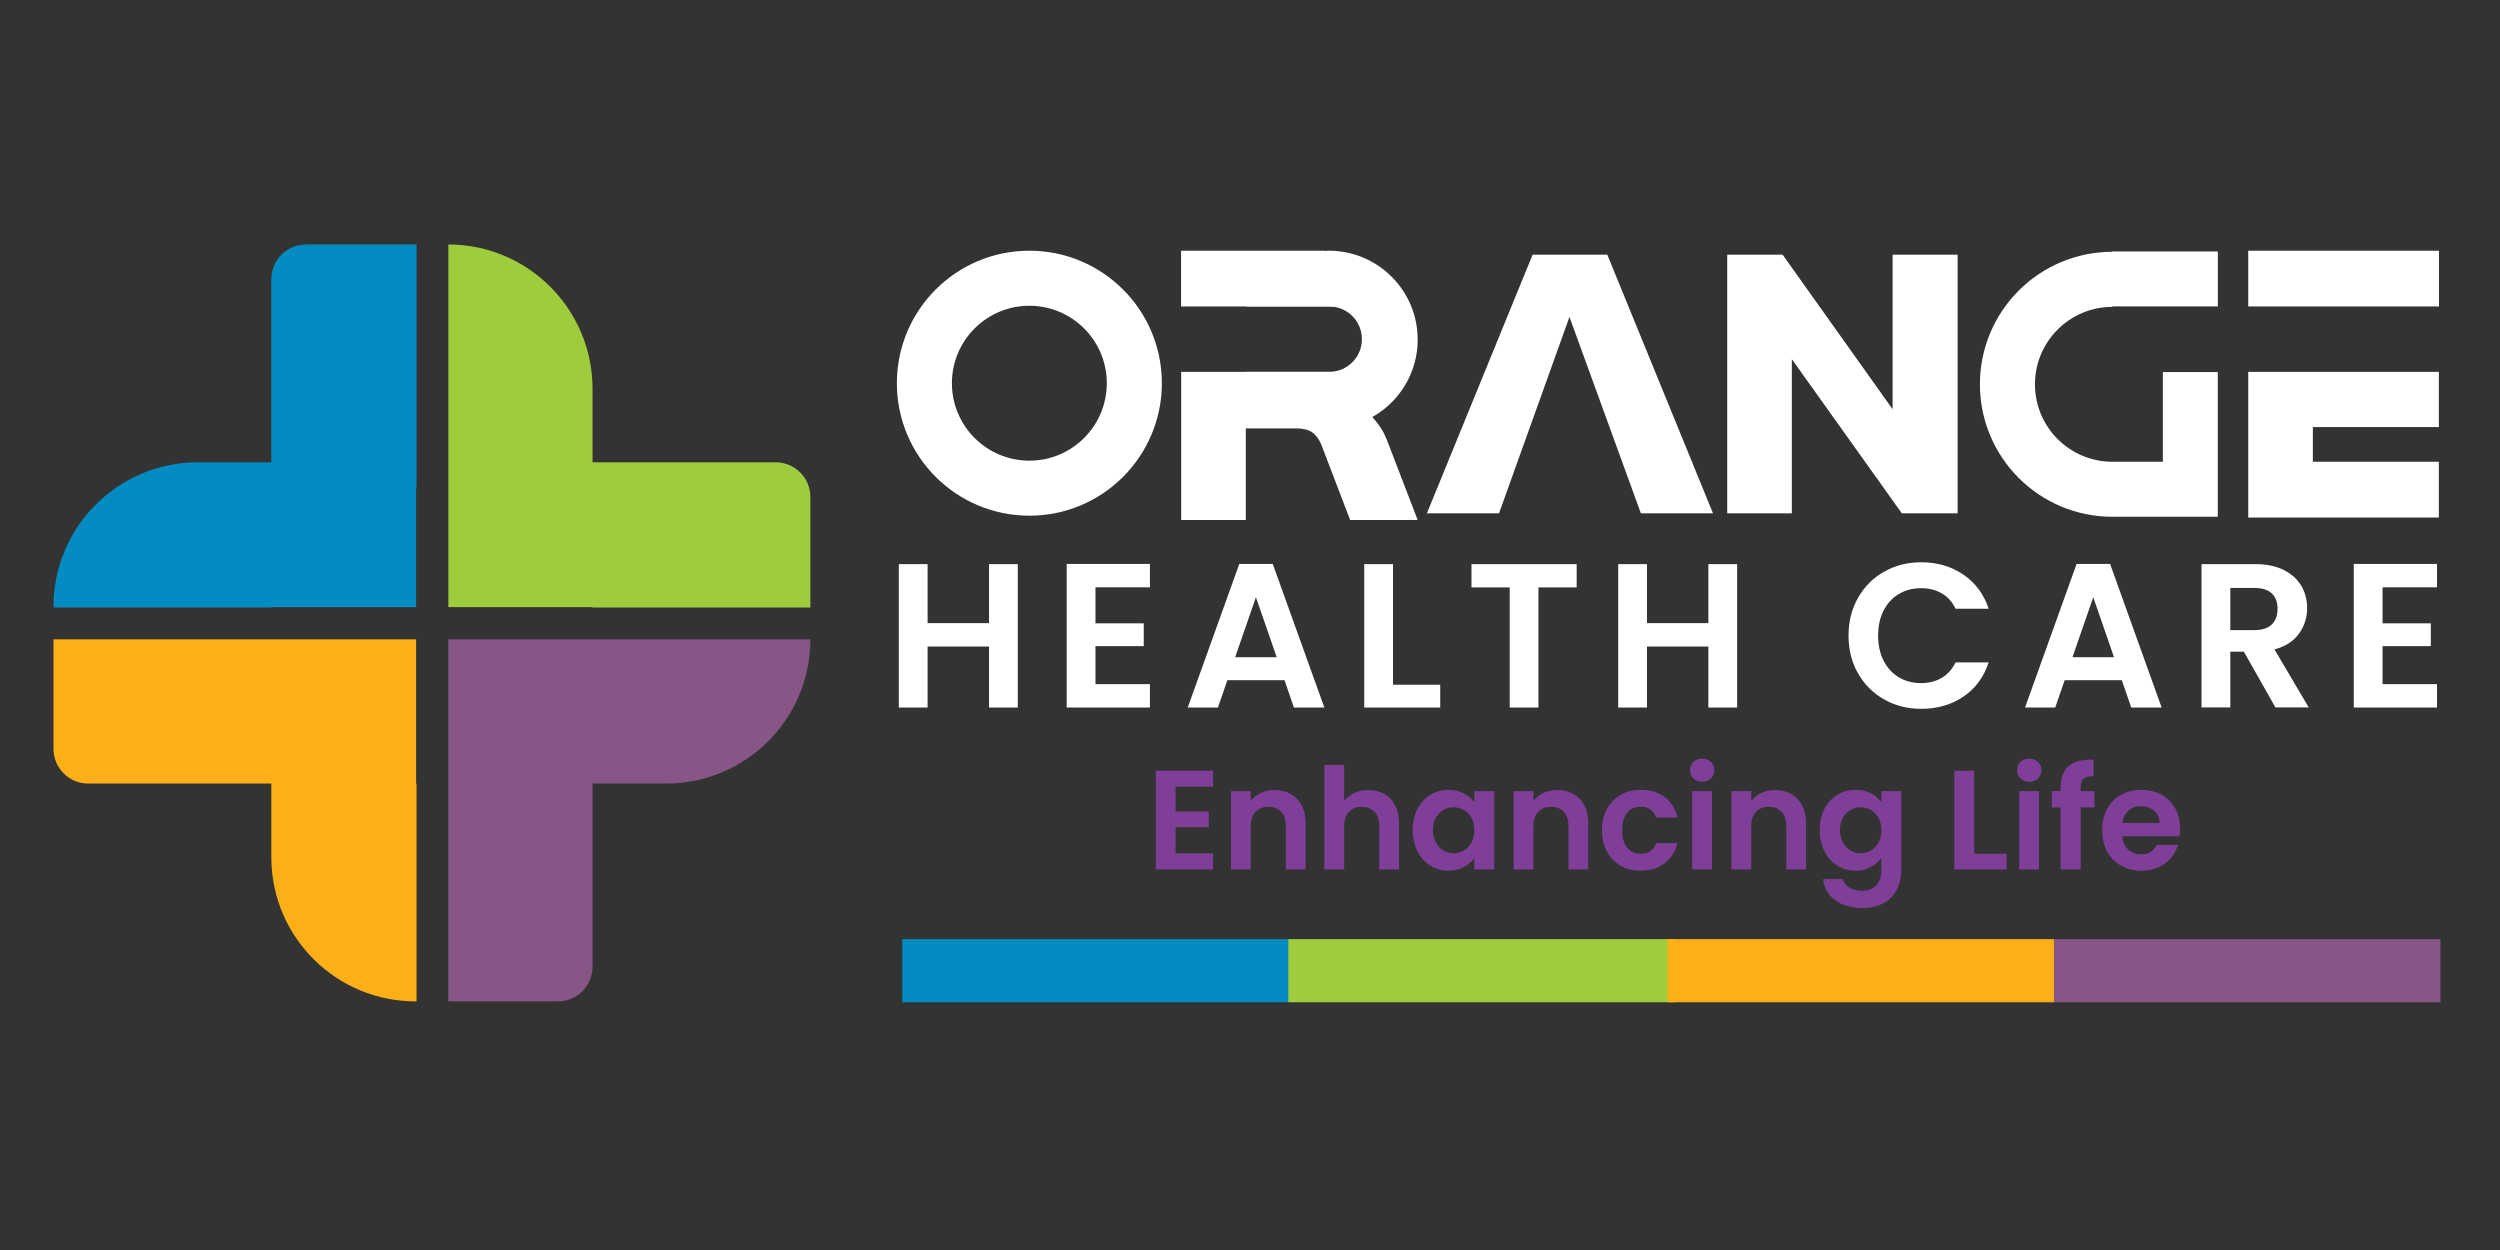 <svg xmlns="http://www.w3.org/2000/svg" xmlns:xlink="http://www.w3.org/1999/xlink" width="400" viewBox="0 0 300 150" height="200" preserveAspectRatio="xMidYMid meet"><rect x="0" y="0" width="300" height="150" fill="#333333" stroke="none"/><defs><clipPath id="aec347cb80"><path d="M 6.246 29.164 L 49.984 29.164 L 49.984 72.902 L 6.246 72.902 Z M 6.246 29.164 " clip-rule="nonzero"></path></clipPath><clipPath id="3d65d1e8c9"><path d="M 36.793 29.336 C 34.492 29.297 32.598 31.129 32.559 33.434 L 32.559 55.477 L 23.723 55.477 C 23.695 55.477 23.664 55.477 23.637 55.477 C 14.066 55.535 6.359 63.336 6.418 72.902 L 32.559 72.902 L 32.559 72.852 L 49.934 72.852 L 49.934 58.477 L 49.984 58.477 L 49.984 29.336 Z M 36.793 29.336 " clip-rule="nonzero"></path></clipPath><clipPath id="82842fd53f"><path d="M 6.418 76.719 L 50 76.719 L 50 120.164 L 6.418 120.164 Z M 6.418 76.719 " clip-rule="nonzero"></path></clipPath><clipPath id="969930a7ee"><path d="M 49.934 94.027 L 49.934 76.719 L 6.418 76.719 L 6.418 89.859 C 6.418 92.16 8.281 94.027 10.582 94.027 L 32.559 94.027 L 32.559 102.98 C 32.625 112.539 40.426 120.23 49.984 120.164 L 49.984 94.027 Z M 49.934 94.027 " clip-rule="nonzero"></path></clipPath><clipPath id="daab14c70e"><path d="M 53.801 76.719 L 97.414 76.719 L 97.414 120.336 L 53.801 120.336 Z M 53.801 76.719 " clip-rule="nonzero"></path></clipPath><clipPath id="e046539a65"><path d="M 66.941 120.164 L 53.801 120.164 L 53.801 76.719 L 97.246 76.719 C 97.246 86.25 89.543 93.984 80.012 94.027 L 71.105 94.027 L 71.105 116.004 C 71.105 118.301 69.242 120.168 66.941 120.168 " clip-rule="nonzero"></path></clipPath><clipPath id="79051784f5"><path d="M 53.801 29.336 L 97.418 29.336 L 97.418 72.953 L 53.801 72.953 Z M 53.801 29.336 " clip-rule="nonzero"></path></clipPath><clipPath id="93ba3d3795"><path d="M 93.152 55.477 L 71.105 55.477 L 71.105 46.645 C 71.098 37.09 63.352 29.344 53.801 29.336 L 53.801 72.852 L 71.105 72.852 L 71.105 72.902 L 97.246 72.902 L 97.246 59.711 C 97.285 57.41 95.453 55.516 93.152 55.477 " clip-rule="nonzero"></path></clipPath><clipPath id="581af79445"><path d="M 118.684 67.695 L 122.137 67.695 L 122.137 74.773 L 118.684 74.773 Z M 107.859 67.695 L 111.312 67.695 L 111.312 74.773 L 107.859 74.773 Z M 107.859 74.773 L 122.137 74.773 L 122.137 77.586 L 107.859 77.586 Z M 107.859 77.586 L 111.312 77.586 L 111.312 84.906 L 107.859 84.906 Z M 118.684 77.586 L 122.137 77.586 L 122.137 84.906 L 118.684 84.906 Z M 118.684 77.586 " clip-rule="nonzero"></path></clipPath><clipPath id="ad46ae689a"><path d="M 128.004 67.672 L 137.988 67.672 L 137.988 70.48 L 128.004 70.48 Z M 128.004 70.48 L 131.457 70.48 L 131.457 74.797 L 128.004 74.797 Z M 128.004 74.797 L 137.25 74.797 L 137.25 77.535 L 128.004 77.535 Z M 128.004 77.535 L 131.457 77.535 L 131.457 82.094 L 128.004 82.094 Z M 128.004 82.094 L 137.988 82.094 L 137.988 84.906 L 128.004 84.906 Z M 128.004 82.094 " clip-rule="nonzero"></path></clipPath><clipPath id="c2f8c15936"><path d="M 142.527 67.672 L 158.988 67.672 L 158.988 84.965 L 142.527 84.965 Z M 142.527 67.672 " clip-rule="nonzero"></path></clipPath><clipPath id="26783a9335"><path d="M 153.203 78.863 L 150.711 71.668 L 148.219 78.863 Z M 154.141 81.625 L 147.285 81.625 L 146.152 84.906 L 142.527 84.906 L 148.715 67.672 L 152.73 67.672 L 158.922 84.906 L 155.273 84.906 Z M 154.141 81.625 " clip-rule="nonzero"></path></clipPath><clipPath id="36f538bc1d"><path d="M 163.707 67.695 L 167.16 67.695 L 167.16 82.168 L 163.707 82.168 Z M 163.707 82.168 L 172.828 82.168 L 172.828 84.906 L 163.707 84.906 Z M 163.707 82.168 " clip-rule="nonzero"></path></clipPath><clipPath id="93901bd29f"><path d="M 176.578 67.695 L 189.199 67.695 L 189.199 70.484 L 176.578 70.484 Z M 181.164 70.484 L 184.613 70.484 L 184.613 84.906 L 181.164 84.906 Z M 181.164 70.484 " clip-rule="nonzero"></path></clipPath><clipPath id="3106919e01"><path d="M 205.004 67.695 L 208.461 67.695 L 208.461 74.773 L 205.004 74.773 Z M 194.184 67.695 L 197.637 67.695 L 197.637 74.773 L 194.184 74.773 Z M 194.184 74.773 L 208.461 74.773 L 208.461 77.586 L 194.184 77.586 Z M 194.184 77.586 L 197.637 77.586 L 197.637 84.906 L 194.184 84.906 Z M 205.004 77.586 L 208.461 77.586 L 208.461 84.906 L 205.004 84.906 Z M 205.004 77.586 " clip-rule="nonzero"></path></clipPath><clipPath id="7d96f5c3ca"><path d="M 138.695 92.48 L 145.562 92.48 L 145.562 94.41 L 138.695 94.41 Z M 138.695 94.41 L 141.066 94.41 L 141.066 97.379 L 138.695 97.379 Z M 138.695 97.379 L 145.055 97.379 L 145.055 99.266 L 138.695 99.266 Z M 138.695 99.266 L 141.066 99.266 L 141.066 102.398 L 138.695 102.398 Z M 138.695 102.398 L 145.562 102.398 L 145.562 104.332 L 138.695 104.332 Z M 138.695 102.398 " clip-rule="nonzero"></path></clipPath><clipPath id="aaa8a11ca2"><path d="M 147.656 94.797 L 156.68 94.797 L 156.68 104.391 L 147.656 104.391 Z M 147.656 94.797 " clip-rule="nonzero"></path></clipPath><clipPath id="b153402cbf"><path d="M 155.637 95.863 C 156.324 96.57 156.672 97.555 156.672 98.824 L 156.672 104.332 L 154.297 104.332 L 154.297 99.145 C 154.297 98.395 154.109 97.82 153.738 97.422 C 153.367 97.02 152.855 96.816 152.211 96.816 C 151.559 96.816 151.039 97.02 150.66 97.422 C 150.281 97.82 150.09 98.395 150.09 99.145 L 150.09 104.332 L 147.719 104.332 L 147.719 94.938 L 150.09 94.938 L 150.09 96.109 C 150.41 95.703 150.812 95.383 151.305 95.148 C 151.793 94.918 152.336 94.805 152.922 94.805 C 154.039 94.805 154.945 95.156 155.637 95.863 " clip-rule="nonzero"></path></clipPath><clipPath id="ed9e3f4d81"><path d="M 158.875 91.707 L 167.898 91.707 L 167.898 104.391 L 158.875 104.391 Z M 158.875 91.707 " clip-rule="nonzero"></path></clipPath><clipPath id="db59389ddd"><path d="M 166.121 95.27 C 166.672 95.578 167.105 96.039 167.418 96.641 C 167.73 97.246 167.887 97.973 167.887 98.824 L 167.887 104.332 L 165.508 104.332 L 165.508 99.145 C 165.508 98.395 165.32 97.82 164.949 97.422 C 164.578 97.02 164.066 96.816 163.422 96.816 C 162.766 96.816 162.25 97.02 161.871 97.422 C 161.492 97.82 161.301 98.395 161.301 99.145 L 161.301 104.332 L 158.926 104.332 L 158.926 91.785 L 161.301 91.785 L 161.301 96.109 C 161.609 95.703 162.016 95.383 162.523 95.148 C 163.031 94.918 163.594 94.805 164.219 94.805 C 164.93 94.805 165.562 94.961 166.117 95.27 " clip-rule="nonzero"></path></clipPath><clipPath id="12661af4ff"><path d="M 169.445 94.715 L 179.363 94.715 L 179.363 104.551 L 169.445 104.551 Z M 169.445 94.715 " clip-rule="nonzero"></path></clipPath><clipPath id="85effd87f1"><path d="M 176.582 98.152 C 176.359 97.738 176.051 97.422 175.668 97.203 C 175.285 96.98 174.871 96.871 174.43 96.871 C 173.988 96.871 173.582 96.98 173.211 97.195 C 172.84 97.41 172.535 97.723 172.301 98.137 C 172.066 98.547 171.957 99.035 171.957 99.602 C 171.957 100.168 172.07 100.66 172.301 101.086 C 172.531 101.508 172.84 101.836 173.215 102.059 C 173.594 102.285 173.996 102.398 174.43 102.398 C 174.871 102.398 175.281 102.289 175.664 102.066 C 176.051 101.848 176.355 101.531 176.578 101.117 C 176.805 100.707 176.918 100.211 176.918 99.633 C 176.918 99.055 176.805 98.562 176.578 98.152 M 170.094 97.074 C 170.469 96.34 170.984 95.773 171.637 95.379 C 172.289 94.984 173.012 94.785 173.812 94.785 C 174.516 94.785 175.129 94.926 175.652 95.207 C 176.18 95.492 176.602 95.844 176.918 96.273 L 176.918 94.938 L 179.309 94.938 L 179.309 104.332 L 176.918 104.332 L 176.918 102.961 C 176.613 103.402 176.191 103.766 175.652 104.055 C 175.117 104.34 174.496 104.484 173.797 104.484 C 173.004 104.484 172.285 104.281 171.637 103.875 C 170.984 103.469 170.469 102.895 170.094 102.152 C 169.715 101.41 169.523 100.559 169.523 99.598 C 169.523 98.648 169.715 97.809 170.094 97.07 " clip-rule="nonzero"></path></clipPath><clipPath id="cd1c878c45"><path d="M 181.641 94.797 L 190.664 94.797 L 190.664 104.391 L 181.641 104.391 Z M 181.641 94.797 " clip-rule="nonzero"></path></clipPath><clipPath id="f897784377"><path d="M 189.559 95.863 C 190.25 96.57 190.594 97.555 190.594 98.824 L 190.594 104.332 L 188.219 104.332 L 188.219 99.145 C 188.219 98.395 188.031 97.82 187.66 97.422 C 187.289 97.02 186.777 96.816 186.133 96.816 C 185.48 96.816 184.961 97.02 184.582 97.422 C 184.203 97.82 184.016 98.395 184.016 99.145 L 184.016 104.332 L 181.641 104.332 L 181.641 94.938 L 184.016 94.938 L 184.016 96.109 C 184.332 95.703 184.734 95.383 185.227 95.148 C 185.715 94.918 186.258 94.805 186.844 94.805 C 187.965 94.805 188.871 95.156 189.559 95.863 " clip-rule="nonzero"></path></clipPath><clipPath id="3c49d9330f"><path d="M 192.207 94.715 L 201.312 94.715 L 201.312 104.551 L 192.207 104.551 Z M 192.207 94.715 " clip-rule="nonzero"></path></clipPath><clipPath id="6eed0741b9"><path d="M 192.832 97.082 C 193.227 96.352 193.773 95.789 194.473 95.387 C 195.176 94.984 195.977 94.785 196.883 94.785 C 198.051 94.785 199.012 95.074 199.773 95.656 C 200.535 96.242 201.051 97.059 201.309 98.105 L 198.746 98.105 C 198.613 97.699 198.383 97.379 198.059 97.148 C 197.738 96.918 197.34 96.805 196.863 96.805 C 196.184 96.805 195.648 97.047 195.254 97.543 C 194.859 98.035 194.66 98.73 194.66 99.637 C 194.66 100.531 194.855 101.223 195.254 101.715 C 195.652 102.203 196.184 102.453 196.863 102.453 C 197.824 102.453 198.453 102.023 198.746 101.164 L 201.309 101.164 C 201.051 102.18 200.531 102.988 199.766 103.586 C 198.996 104.184 198.035 104.484 196.883 104.484 C 195.977 104.484 195.176 104.285 194.473 103.883 C 193.773 103.48 193.227 102.918 192.832 102.188 C 192.434 101.457 192.234 100.605 192.234 99.633 C 192.234 98.66 192.434 97.809 192.832 97.082 " clip-rule="nonzero"></path></clipPath><clipPath id="da85bbaca3"><path d="M 202.777 91 L 205.785 91 L 205.785 104.391 L 202.777 104.391 Z M 202.777 91 " clip-rule="nonzero"></path></clipPath><clipPath id="63425f2e43"><path d="M 205.43 104.332 L 203.059 104.332 L 203.059 94.938 L 205.43 94.938 Z M 203.219 93.418 C 202.941 93.152 202.805 92.82 202.805 92.426 C 202.805 92.031 202.941 91.699 203.219 91.434 C 203.496 91.168 203.844 91.035 204.262 91.035 C 204.68 91.035 205.027 91.168 205.305 91.434 C 205.582 91.699 205.719 92.031 205.719 92.426 C 205.719 92.82 205.582 93.152 205.305 93.418 C 205.027 93.684 204.68 93.816 204.262 93.816 C 203.844 93.816 203.496 93.684 203.219 93.418 " clip-rule="nonzero"></path></clipPath><clipPath id="ebe508655e"><path d="M 207.734 94.797 L 216.758 94.797 L 216.758 104.391 L 207.734 104.391 Z M 207.734 94.797 " clip-rule="nonzero"></path></clipPath><clipPath id="5d9780e908"><path d="M 215.691 95.863 C 216.383 96.57 216.727 97.555 216.727 98.824 L 216.727 104.332 L 214.355 104.332 L 214.355 99.145 C 214.355 98.395 214.168 97.82 213.793 97.422 C 213.422 97.02 212.91 96.816 212.27 96.816 C 211.613 96.816 211.094 97.02 210.715 97.422 C 210.34 97.82 210.148 98.395 210.148 99.145 L 210.148 104.332 L 207.773 104.332 L 207.773 94.938 L 210.148 94.938 L 210.148 96.109 C 210.465 95.703 210.867 95.383 211.359 95.148 C 211.852 94.918 212.391 94.805 212.977 94.805 C 214.098 94.805 215.004 95.156 215.691 95.863 " clip-rule="nonzero"></path></clipPath><clipPath id="af42e0e167"><path d="M 218.305 94.715 L 228.223 94.715 L 228.223 109 L 218.305 109 Z M 218.305 94.715 " clip-rule="nonzero"></path></clipPath><clipPath id="9ce5956d6f"><path d="M 225.43 98.152 C 225.199 97.738 224.898 97.422 224.512 97.203 C 224.125 96.98 223.715 96.871 223.273 96.871 C 222.832 96.871 222.426 96.98 222.055 97.195 C 221.68 97.41 221.379 97.723 221.145 98.137 C 220.91 98.547 220.797 99.035 220.797 99.602 C 220.797 100.168 220.914 100.66 221.145 101.086 C 221.375 101.508 221.68 101.836 222.062 102.059 C 222.441 102.285 222.844 102.398 223.273 102.398 C 223.715 102.398 224.129 102.289 224.512 102.066 C 224.895 101.848 225.199 101.531 225.43 101.117 C 225.656 100.707 225.77 100.211 225.77 99.633 C 225.77 99.055 225.656 98.562 225.43 98.152 M 224.512 95.199 C 225.043 95.477 225.461 95.836 225.766 96.273 L 225.766 94.938 L 228.156 94.938 L 228.156 104.402 C 228.156 105.273 227.98 106.051 227.633 106.734 C 227.285 107.418 226.754 107.957 226.055 108.359 C 225.355 108.762 224.504 108.961 223.512 108.961 C 222.176 108.961 221.082 108.652 220.227 108.031 C 219.375 107.41 218.891 106.559 218.777 105.488 L 221.133 105.488 C 221.258 105.918 221.527 106.258 221.938 106.512 C 222.352 106.766 222.852 106.895 223.438 106.895 C 224.129 106.895 224.688 106.688 225.117 106.273 C 225.547 105.863 225.762 105.234 225.762 104.398 L 225.762 102.941 C 225.453 103.383 225.035 103.75 224.496 104.043 C 223.961 104.34 223.348 104.484 222.656 104.484 C 221.867 104.484 221.141 104.281 220.484 103.875 C 219.828 103.469 219.309 102.895 218.934 102.152 C 218.555 101.41 218.363 100.559 218.363 99.598 C 218.363 98.648 218.555 97.809 218.934 97.07 C 219.309 96.336 219.828 95.77 220.477 95.375 C 221.125 94.98 221.852 94.781 222.656 94.781 C 223.355 94.781 223.977 94.918 224.504 95.195 " clip-rule="nonzero"></path></clipPath><clipPath id="65f0560c59"><path d="M 221.824 67.473 L 238.641 67.473 L 238.641 85.078 L 221.824 85.078 Z M 221.824 67.473 " clip-rule="nonzero"></path></clipPath><clipPath id="e0aeb35a2e"><path d="M 222.969 71.727 C 223.734 70.387 224.777 69.344 226.102 68.598 C 227.426 67.848 228.906 67.473 230.551 67.473 C 232.477 67.473 234.16 67.969 235.605 68.953 C 237.051 69.941 238.066 71.305 238.637 73.047 L 234.668 73.047 C 234.273 72.227 233.719 71.609 233.004 71.199 C 232.289 70.785 231.465 70.582 230.527 70.582 C 229.523 70.582 228.633 70.816 227.852 71.285 C 227.074 71.754 226.465 72.414 226.027 73.27 C 225.594 74.125 225.375 75.129 225.375 76.277 C 225.375 77.414 225.594 78.41 226.027 79.273 C 226.465 80.137 227.074 80.801 227.852 81.27 C 228.633 81.738 229.527 81.973 230.527 81.973 C 231.465 81.973 232.289 81.762 233.004 81.344 C 233.719 80.926 234.273 80.305 234.668 79.484 L 238.637 79.484 C 238.066 81.242 237.059 82.609 235.617 83.59 C 234.18 84.566 232.492 85.059 230.551 85.059 C 228.906 85.059 227.426 84.684 226.102 83.934 C 224.777 83.188 223.734 82.145 222.969 80.812 C 222.203 79.48 221.824 77.969 221.824 76.277 C 221.824 74.582 222.203 73.066 222.969 71.727 " clip-rule="nonzero"></path></clipPath><clipPath id="afe61584e2"><path d="M 243.004 67.672 L 259.465 67.672 L 259.465 84.965 L 243.004 84.965 Z M 243.004 67.672 " clip-rule="nonzero"></path></clipPath><clipPath id="f0ed8d83c3"><path d="M 253.68 78.863 L 251.191 71.668 L 248.699 78.863 Z M 254.617 81.625 L 247.762 81.625 L 246.625 84.906 L 243.004 84.906 L 249.191 67.672 L 253.211 67.672 L 259.398 84.906 L 255.75 84.906 Z M 254.617 81.625 " clip-rule="nonzero"></path></clipPath><clipPath id="5abc64f92f"><path d="M 207.238 30.43 L 235 30.43 L 235 61.641 L 207.238 61.641 Z M 207.238 30.43 " clip-rule="nonzero"></path></clipPath><clipPath id="a6ef397d98"><path d="M 227.113 49.109 L 213.914 30.562 L 207.266 30.562 L 207.266 61.598 L 215.02 61.598 L 215.02 43.098 L 228.219 61.598 L 234.914 61.598 L 234.914 30.562 L 227.113 30.562 Z M 227.113 49.109 " clip-rule="nonzero"></path></clipPath><clipPath id="aeb6939321"><path d="M 171.215 30.43 L 205.586 30.43 L 205.586 61.641 L 171.215 61.641 Z M 171.215 30.43 " clip-rule="nonzero"></path></clipPath><clipPath id="bdc777b081"><path d="M 192.875 30.562 L 183.914 30.562 L 171.227 61.598 L 179.883 61.598 L 188.336 38.031 L 196.906 61.598 L 205.562 61.598 Z M 192.875 30.562 " clip-rule="nonzero"></path></clipPath><clipPath id="d21340ac54"><path d="M 107.555 30.02 L 139.453 30.02 L 139.453 61.918 L 107.555 61.918 Z M 107.555 30.02 " clip-rule="nonzero"></path></clipPath><clipPath id="2069d46d94"><path d="M 123.523 55.281 C 118.395 55.281 114.23 51.117 114.23 45.984 C 114.23 40.852 118.395 36.691 123.523 36.691 C 128.652 36.691 132.816 40.855 132.816 45.984 C 132.816 51.113 128.652 55.281 123.523 55.281 M 123.523 30.086 C 114.742 30.086 107.625 37.207 107.625 45.984 C 107.625 54.762 114.742 61.883 123.523 61.883 C 132.301 61.883 139.422 54.766 139.422 45.984 C 139.422 37.203 132.305 30.086 123.523 30.086 " clip-rule="nonzero"></path></clipPath><clipPath id="ce5ba26d66"><path d="M 237.484 30.156 L 266.219 30.156 L 266.219 62.055 L 237.484 62.055 Z M 237.484 30.156 " clip-rule="nonzero"></path></clipPath><clipPath id="41cdfc2902"><path d="M 253.488 36.82 L 253.488 36.77 L 266.141 36.77 L 266.141 30.176 L 253.453 30.176 L 253.453 30.215 C 244.688 30.234 237.59 37.344 237.59 46.113 C 237.59 54.895 244.707 62.012 253.484 62.012 C 253.586 62.012 253.68 62.008 253.777 62.008 L 259.539 62.008 L 259.539 62.012 L 266.133 62.012 L 266.133 44.645 L 259.543 44.645 L 259.543 55.41 L 253.488 55.41 C 248.355 55.41 244.195 51.25 244.195 46.117 C 244.195 40.984 248.355 36.824 253.488 36.824 " clip-rule="nonzero"></path></clipPath><clipPath id="f08f118c5f"><path d="M 141.652 30.02 L 164.754 30.02 L 164.754 36.895 L 141.652 36.895 Z M 141.652 30.02 " clip-rule="nonzero"></path></clipPath><clipPath id="a352b0a90d"><path d="M 164.617 36.777 L 164.617 36.543 L 162.273 32.902 L 158.852 30.086 L 141.73 30.086 L 141.73 36.777 Z M 164.617 36.777 " clip-rule="nonzero"></path></clipPath><clipPath id="12b3cad89b"><path d="M 141.652 44.594 L 170.25 44.594 L 170.25 62.465 L 141.652 62.465 Z M 141.652 44.594 " clip-rule="nonzero"></path></clipPath><clipPath id="30a521c580"><path d="M 166.449 52.848 C 166.332 52.559 166.219 52.301 166.105 52.062 C 165.605 51.055 164.742 50.035 163.758 49.09 C 161.156 46.602 159.656 44.621 159.656 44.621 L 141.742 44.621 L 141.742 62.398 L 149.496 62.398 L 149.496 51.406 L 155.516 51.406 C 156.348 51.406 156.992 51.562 157.445 51.867 C 157.891 52.172 158.258 52.664 158.551 53.336 L 162.016 62.398 L 170.121 62.398 Z M 166.449 52.848 " clip-rule="nonzero"></path></clipPath><clipPath id="f34abf24d5"><path d="M 149.492 30.02 L 170.25 30.02 L 170.25 51.469 L 149.492 51.469 Z M 149.492 30.02 " clip-rule="nonzero"></path></clipPath><clipPath id="199366432f"><path d="M 159.461 30.086 C 154.977 30.086 151.148 32.855 149.57 36.777 L 159.504 36.777 C 161.672 36.777 163.43 38.531 163.43 40.699 C 163.43 42.867 161.672 44.621 159.504 44.621 L 149.539 44.621 C 151.094 48.59 154.945 51.406 159.461 51.406 C 165.348 51.406 170.121 46.633 170.121 40.746 C 170.121 34.859 165.348 30.086 159.461 30.086 " clip-rule="nonzero"></path></clipPath><clipPath id="95a3918b69"><path d="M 234.52 92.496 L 236.895 92.496 L 236.895 102.453 L 234.52 102.453 Z M 234.52 102.453 L 240.793 102.453 L 240.793 104.336 L 234.52 104.336 Z M 234.52 102.453 " clip-rule="nonzero"></path></clipPath><clipPath id="5f32d82d99"><path d="M 242.008 91 L 245 91 L 245 104.332 L 242.008 104.332 Z M 242.008 91 " clip-rule="nonzero"></path></clipPath><clipPath id="f78137602a"><path d="M 244.68 104.332 L 242.301 104.332 L 242.301 94.938 L 244.676 94.938 Z M 242.465 93.418 C 242.188 93.152 242.047 92.82 242.047 92.426 C 242.047 92.031 242.188 91.699 242.465 91.434 C 242.742 91.168 243.09 91.035 243.508 91.035 C 243.926 91.035 244.273 91.168 244.551 91.434 C 244.832 91.699 244.969 92.031 244.969 92.426 C 244.969 92.82 244.828 93.152 244.551 93.418 C 244.273 93.684 243.926 93.816 243.508 93.816 C 243.09 93.816 242.742 93.684 242.465 93.418 " clip-rule="nonzero"></path></clipPath><clipPath id="faa399f2ca"><path d="M 246.156 91.125 L 251.391 91.125 L 251.391 104.332 L 246.156 104.332 Z M 246.156 91.125 " clip-rule="nonzero"></path></clipPath><clipPath id="de2f014186"><path d="M 251.324 96.887 L 249.68 96.887 L 249.68 104.332 L 247.273 104.332 L 247.273 96.887 L 246.207 96.887 L 246.207 94.938 L 247.277 94.938 L 247.277 94.465 C 247.277 93.309 247.605 92.461 248.258 91.918 C 248.914 91.375 249.902 91.121 251.227 91.156 L 251.227 93.156 C 250.652 93.145 250.25 93.242 250.023 93.445 C 249.793 93.648 249.68 94.016 249.68 94.547 L 249.68 94.938 L 251.324 94.938 Z M 251.324 96.887 " clip-rule="nonzero"></path></clipPath><clipPath id="636689b657"><path d="M 252.219 94.762 L 261.664 94.762 L 261.664 104.523 L 252.219 104.523 Z M 252.219 94.762 " clip-rule="nonzero"></path></clipPath><clipPath id="551b66dabe"><path d="M 259.145 98.754 C 259.133 98.141 258.914 97.652 258.484 97.285 C 258.055 96.914 257.527 96.734 256.906 96.734 C 256.316 96.734 255.824 96.914 255.422 97.27 C 255.02 97.621 254.773 98.117 254.684 98.75 Z M 261.535 100.348 L 254.668 100.348 C 254.723 101.027 254.961 101.559 255.379 101.945 C 255.797 102.332 256.312 102.52 256.922 102.52 C 257.805 102.52 258.43 102.145 258.805 101.383 L 261.367 101.383 C 261.098 102.289 260.578 103.031 259.809 103.613 C 259.035 104.195 258.094 104.488 256.973 104.488 C 256.07 104.488 255.258 104.285 254.539 103.887 C 253.82 103.484 253.262 102.918 252.859 102.18 C 252.461 101.445 252.258 100.598 252.258 99.637 C 252.258 98.664 252.453 97.809 252.852 97.074 C 253.25 96.34 253.801 95.773 254.512 95.379 C 255.227 94.984 256.047 94.785 256.973 94.785 C 257.867 94.785 258.668 94.977 259.375 95.359 C 260.082 95.746 260.629 96.289 261.02 96.996 C 261.41 97.703 261.605 98.516 261.605 99.43 C 261.605 99.773 261.582 100.074 261.539 100.348 " clip-rule="nonzero"></path></clipPath><clipPath id="da24b58695"><path d="M 264.184 67.695 L 277.105 67.695 L 277.105 84.941 L 264.184 84.941 Z M 264.184 67.695 " clip-rule="nonzero"></path></clipPath><clipPath id="d07685faa2"><path d="M 267.637 75.613 L 270.52 75.613 C 271.457 75.613 272.156 75.387 272.617 74.934 C 273.074 74.48 273.305 73.852 273.305 73.047 C 273.305 72.258 273.074 71.645 272.617 71.211 C 272.156 70.773 271.457 70.555 270.52 70.555 L 267.637 70.555 Z M 273.059 84.906 L 269.262 78.199 L 267.637 78.199 L 267.637 84.906 L 264.184 84.906 L 264.184 67.695 L 270.641 67.695 C 271.977 67.695 273.109 67.93 274.047 68.398 C 274.984 68.871 275.684 69.5 276.156 70.297 C 276.625 71.094 276.859 71.988 276.859 72.973 C 276.859 74.105 276.531 75.129 275.871 76.043 C 275.215 76.953 274.238 77.582 272.938 77.93 L 277.055 84.906 Z M 273.059 84.906 " clip-rule="nonzero"></path></clipPath><clipPath id="974aa984e1"><path d="M 108.27 112.699 L 154.652 112.699 L 154.652 120.273 L 108.27 120.273 Z M 108.27 112.699 " clip-rule="nonzero"></path></clipPath><clipPath id="463844dffb"><path d="M 154.594 112.699 L 200.973 112.699 L 200.973 120.273 L 154.594 120.273 Z M 154.594 112.699 " clip-rule="nonzero"></path></clipPath><clipPath id="d44b5df80e"><path d="M 200.113 112.699 L 246.496 112.699 L 246.496 120.273 L 200.113 120.273 Z M 200.113 112.699 " clip-rule="nonzero"></path></clipPath><clipPath id="cc1dac7100"><path d="M 246.496 112.699 L 292.852 112.699 L 292.852 120.273 L 246.496 120.273 Z M 246.496 112.699 " clip-rule="nonzero"></path></clipPath><clipPath id="6fd67a63e9"><path d="M 246.473 112.699 L 246.496 112.699 L 246.496 120.273 L 246.473 120.273 Z M 246.473 112.699 " clip-rule="nonzero"></path></clipPath><clipPath id="9e4fe1dafe"><path d="M 269.789 30.086 L 292.676 30.086 L 292.676 36.777 L 269.789 36.777 Z M 269.789 30.086 " clip-rule="nonzero"></path></clipPath><clipPath id="03e1a0e955"><path d="M 269.789 44.621 L 292.676 44.621 L 292.676 51.25 L 269.789 51.25 Z M 269.789 51.25 L 277.543 51.25 L 277.543 55.41 L 269.789 55.41 Z M 269.789 55.41 L 292.676 55.41 L 292.676 62.102 L 269.789 62.102 Z M 269.789 55.41 " clip-rule="nonzero"></path></clipPath><clipPath id="c6e4fdd164"><path d="M 282.453 67.672 L 292.441 67.672 L 292.441 70.48 L 282.453 70.48 Z M 282.453 70.48 L 285.906 70.48 L 285.906 74.797 L 282.453 74.797 Z M 282.453 74.797 L 291.699 74.797 L 291.699 77.535 L 282.453 77.535 Z M 282.453 77.535 L 285.906 77.535 L 285.906 82.094 L 282.453 82.094 Z M 282.453 82.094 L 292.441 82.094 L 292.441 84.906 L 282.453 84.906 Z M 282.453 82.094 " clip-rule="nonzero"></path></clipPath></defs><g clip-path="url(#aec347cb80)"><g clip-path="url(#3d65d1e8c9)"><path fill="#038cc2" d="M 6.418 29.336 L 49.984 29.336 L 49.984 72.902 L 6.418 72.902 Z M 6.418 29.336 " fill-opacity="1" fill-rule="nonzero"></path></g></g><g clip-path="url(#82842fd53f)"><g clip-path="url(#969930a7ee)"><path fill="#fcaf17" d="M 6.418 76.719 L 50.035 76.719 L 50.035 120.164 L 6.418 120.164 Z M 6.418 76.719 " fill-opacity="1" fill-rule="nonzero"></path></g></g><g clip-path="url(#daab14c70e)"><g clip-path="url(#e046539a65)"><path fill="#875586" d="M 53.801 76.719 L 97.246 76.719 L 97.246 120.164 L 53.801 120.164 Z M 53.801 76.719 " fill-opacity="1" fill-rule="nonzero"></path></g></g><g clip-path="url(#79051784f5)"><g clip-path="url(#93ba3d3795)"><path fill="#9ecc3c" d="M 53.801 29.336 L 97.246 29.336 L 97.246 72.953 L 53.801 72.953 Z M 53.801 29.336 " fill-opacity="1" fill-rule="nonzero"></path></g></g><g clip-path="url(#581af79445)"><path fill="#ffffff" d="M 107.859 67.695 L 122.133 67.695 L 122.133 84.93 L 107.859 84.93 Z M 107.859 67.695 " fill-opacity="1" fill-rule="nonzero"></path></g><g clip-path="url(#ad46ae689a)"><path fill="#ffffff" d="M 128.004 67.672 L 137.988 67.672 L 137.988 84.914 L 128.004 84.914 Z M 128.004 67.672 " fill-opacity="1" fill-rule="nonzero"></path></g><g clip-path="url(#c2f8c15936)"><g clip-path="url(#26783a9335)"><path fill="#ffffff" d="M 142.527 67.672 L 158.922 67.672 L 158.922 84.902 L 142.527 84.902 Z M 142.527 67.672 " fill-opacity="1" fill-rule="nonzero"></path></g></g><g clip-path="url(#36f538bc1d)"><path fill="#ffffff" d="M 163.707 67.695 L 172.828 67.695 L 172.828 84.91 L 163.707 84.91 Z M 163.707 67.695 " fill-opacity="1" fill-rule="nonzero"></path></g><g clip-path="url(#93901bd29f)"><path fill="#ffffff" d="M 176.578 67.695 L 189.203 67.695 L 189.203 84.906 L 176.578 84.906 Z M 176.578 67.695 " fill-opacity="1" fill-rule="nonzero"></path></g><g clip-path="url(#3106919e01)"><path fill="#ffffff" d="M 194.184 67.695 L 208.457 67.695 L 208.457 84.93 L 194.184 84.93 Z M 194.184 67.695 " fill-opacity="1" fill-rule="nonzero"></path></g><g clip-path="url(#7d96f5c3ca)"><path fill="#7f3f98" d="M 137.25 89.594 L 229.605 89.594 L 229.605 110.406 L 137.25 110.406 Z M 137.25 89.594 " fill-opacity="1" fill-rule="nonzero"></path></g><g clip-path="url(#aaa8a11ca2)"><g clip-path="url(#b153402cbf)"><path fill="#7f3f98" d="M 137.25 89.594 L 229.605 89.594 L 229.605 110.406 L 137.25 110.406 Z M 137.25 89.594 " fill-opacity="1" fill-rule="nonzero"></path></g></g><g clip-path="url(#ed9e3f4d81)"><g clip-path="url(#db59389ddd)"><path fill="#7f3f98" d="M 137.25 89.594 L 229.605 89.594 L 229.605 110.406 L 137.25 110.406 Z M 137.25 89.594 " fill-opacity="1" fill-rule="nonzero"></path></g></g><g clip-path="url(#12661af4ff)"><g clip-path="url(#85effd87f1)"><path fill="#7f3f98" d="M 137.25 89.594 L 229.605 89.594 L 229.605 110.406 L 137.25 110.406 Z M 137.25 89.594 " fill-opacity="1" fill-rule="nonzero"></path></g></g><g clip-path="url(#cd1c878c45)"><g clip-path="url(#f897784377)"><path fill="#7f3f98" d="M 137.25 89.594 L 229.605 89.594 L 229.605 110.406 L 137.25 110.406 Z M 137.25 89.594 " fill-opacity="1" fill-rule="nonzero"></path></g></g><g clip-path="url(#3c49d9330f)"><g clip-path="url(#6eed0741b9)"><path fill="#7f3f98" d="M 137.25 89.594 L 229.605 89.594 L 229.605 110.406 L 137.25 110.406 Z M 137.25 89.594 " fill-opacity="1" fill-rule="nonzero"></path></g></g><g clip-path="url(#da85bbaca3)"><g clip-path="url(#63425f2e43)"><path fill="#7f3f98" d="M 137.25 89.594 L 229.605 89.594 L 229.605 110.406 L 137.25 110.406 Z M 137.25 89.594 " fill-opacity="1" fill-rule="nonzero"></path></g></g><g clip-path="url(#ebe508655e)"><g clip-path="url(#5d9780e908)"><path fill="#7f3f98" d="M 137.25 89.594 L 229.605 89.594 L 229.605 110.406 L 137.25 110.406 Z M 137.25 89.594 " fill-opacity="1" fill-rule="nonzero"></path></g></g><g clip-path="url(#af42e0e167)"><g clip-path="url(#9ce5956d6f)"><path fill="#7f3f98" d="M 137.25 89.594 L 229.605 89.594 L 229.605 110.406 L 137.25 110.406 Z M 137.25 89.594 " fill-opacity="1" fill-rule="nonzero"></path></g></g><g clip-path="url(#65f0560c59)"><g clip-path="url(#e0aeb35a2e)"><path fill="#ffffff" d="M 221.824 67.473 L 238.641 67.473 L 238.641 85.078 L 221.824 85.078 Z M 221.824 67.473 " fill-opacity="1" fill-rule="nonzero"></path></g></g><g clip-path="url(#afe61584e2)"><g clip-path="url(#f0ed8d83c3)"><path fill="#ffffff" d="M 243.004 67.672 L 259.398 67.672 L 259.398 84.902 L 243.004 84.902 Z M 243.004 67.672 " fill-opacity="1" fill-rule="nonzero"></path></g></g><g clip-path="url(#5abc64f92f)"><g clip-path="url(#a6ef397d98)"><path fill="#ffffff" d="M 106.18 28.645 L 267.594 28.645 L 267.594 63.84 L 106.18 63.84 Z M 106.18 28.645 " fill-opacity="1" fill-rule="nonzero"></path></g></g><g clip-path="url(#aeb6939321)"><g clip-path="url(#bdc777b081)"><path fill="#ffffff" d="M 106.18 28.645 L 267.594 28.645 L 267.594 63.84 L 106.18 63.84 Z M 106.18 28.645 " fill-opacity="1" fill-rule="nonzero"></path></g></g><g clip-path="url(#d21340ac54)"><g clip-path="url(#2069d46d94)"><path fill="#ffffff" d="M 106.18 28.645 L 267.594 28.645 L 267.594 63.84 L 106.18 63.84 Z M 106.18 28.645 " fill-opacity="1" fill-rule="nonzero"></path></g></g><g clip-path="url(#ce5ba26d66)"><g clip-path="url(#41cdfc2902)"><path fill="#ffffff" d="M 106.18 28.645 L 267.594 28.645 L 267.594 63.84 L 106.18 63.84 Z M 106.18 28.645 " fill-opacity="1" fill-rule="nonzero"></path></g></g><g clip-path="url(#f08f118c5f)"><g clip-path="url(#a352b0a90d)"><path fill="#ffffff" d="M 106.18 28.645 L 267.594 28.645 L 267.594 63.84 L 106.18 63.84 Z M 106.18 28.645 " fill-opacity="1" fill-rule="nonzero"></path></g></g><g clip-path="url(#12b3cad89b)"><g clip-path="url(#30a521c580)"><path fill="#ffffff" d="M 106.18 28.645 L 267.594 28.645 L 267.594 63.84 L 106.18 63.84 Z M 106.18 28.645 " fill-opacity="1" fill-rule="nonzero"></path></g></g><g clip-path="url(#f34abf24d5)"><g clip-path="url(#199366432f)"><path fill="#ffffff" d="M 106.18 28.645 L 267.594 28.645 L 267.594 63.84 L 106.18 63.84 Z M 106.18 28.645 " fill-opacity="1" fill-rule="nonzero"></path></g></g><g clip-path="url(#95a3918b69)"><path fill="#7f3f98" d="M 233.078 89.594 L 263.066 89.594 L 263.066 105.93 L 233.078 105.93 Z M 233.078 89.594 " fill-opacity="1" fill-rule="nonzero"></path></g><g clip-path="url(#5f32d82d99)"><g clip-path="url(#f78137602a)"><path fill="#7f3f98" d="M 233.078 89.594 L 263.066 89.594 L 263.066 105.93 L 233.078 105.93 Z M 233.078 89.594 " fill-opacity="1" fill-rule="nonzero"></path></g></g><g clip-path="url(#faa399f2ca)"><g clip-path="url(#de2f014186)"><path fill="#7f3f98" d="M 233.078 89.594 L 263.066 89.594 L 263.066 105.93 L 233.078 105.93 Z M 233.078 89.594 " fill-opacity="1" fill-rule="nonzero"></path></g></g><g clip-path="url(#636689b657)"><g clip-path="url(#551b66dabe)"><path fill="#7f3f98" d="M 233.078 89.594 L 263.066 89.594 L 263.066 105.93 L 233.078 105.93 Z M 233.078 89.594 " fill-opacity="1" fill-rule="nonzero"></path></g></g><g clip-path="url(#da24b58695)"><g clip-path="url(#d07685faa2)"><path fill="#ffffff" d="M 264.184 67.695 L 277.055 67.695 L 277.055 84.891 L 264.184 84.891 Z M 264.184 67.695 " fill-opacity="1" fill-rule="nonzero"></path></g></g><g clip-path="url(#974aa984e1)"><path fill="#038cc2" d="M 106.828 111.258 L 294.312 111.258 L 294.312 121.719 L 106.828 121.719 Z M 106.828 111.258 " fill-opacity="1" fill-rule="nonzero"></path></g><g clip-path="url(#463844dffb)"><path fill="#9ecc3c" d="M 106.828 111.258 L 294.312 111.258 L 294.312 121.719 L 106.828 121.719 Z M 106.828 111.258 " fill-opacity="1" fill-rule="nonzero"></path></g><g clip-path="url(#d44b5df80e)"><path fill="#fcaf17" d="M 106.828 111.258 L 294.312 111.258 L 294.312 121.719 L 106.828 121.719 Z M 106.828 111.258 " fill-opacity="1" fill-rule="nonzero"></path></g><g clip-path="url(#cc1dac7100)"><path fill="#875586" d="M 106.828 111.258 L 294.312 111.258 L 294.312 121.719 L 106.828 121.719 Z M 106.828 111.258 " fill-opacity="1" fill-rule="nonzero"></path></g><g clip-path="url(#6fd67a63e9)"><path fill="#b65f83" d="M 106.828 111.258 L 294.312 111.258 L 294.312 121.719 L 106.828 121.719 Z M 106.828 111.258 " fill-opacity="1" fill-rule="nonzero"></path></g><g clip-path="url(#9e4fe1dafe)"><path fill="#ffffff" d="M 269.789 30.086 L 292.684 30.086 L 292.684 36.777 L 269.789 36.777 Z M 269.789 30.086 " fill-opacity="1" fill-rule="nonzero"></path></g><g clip-path="url(#03e1a0e955)"><path fill="#ffffff" d="M 269.789 44.621 L 292.664 44.621 L 292.664 62.102 L 269.789 62.102 Z M 269.789 44.621 " fill-opacity="1" fill-rule="nonzero"></path></g><g clip-path="url(#c6e4fdd164)"><path fill="#ffffff" d="M 282.453 67.672 L 292.441 67.672 L 292.441 84.914 L 282.453 84.914 Z M 282.453 67.672 " fill-opacity="1" fill-rule="nonzero"></path></g></svg>